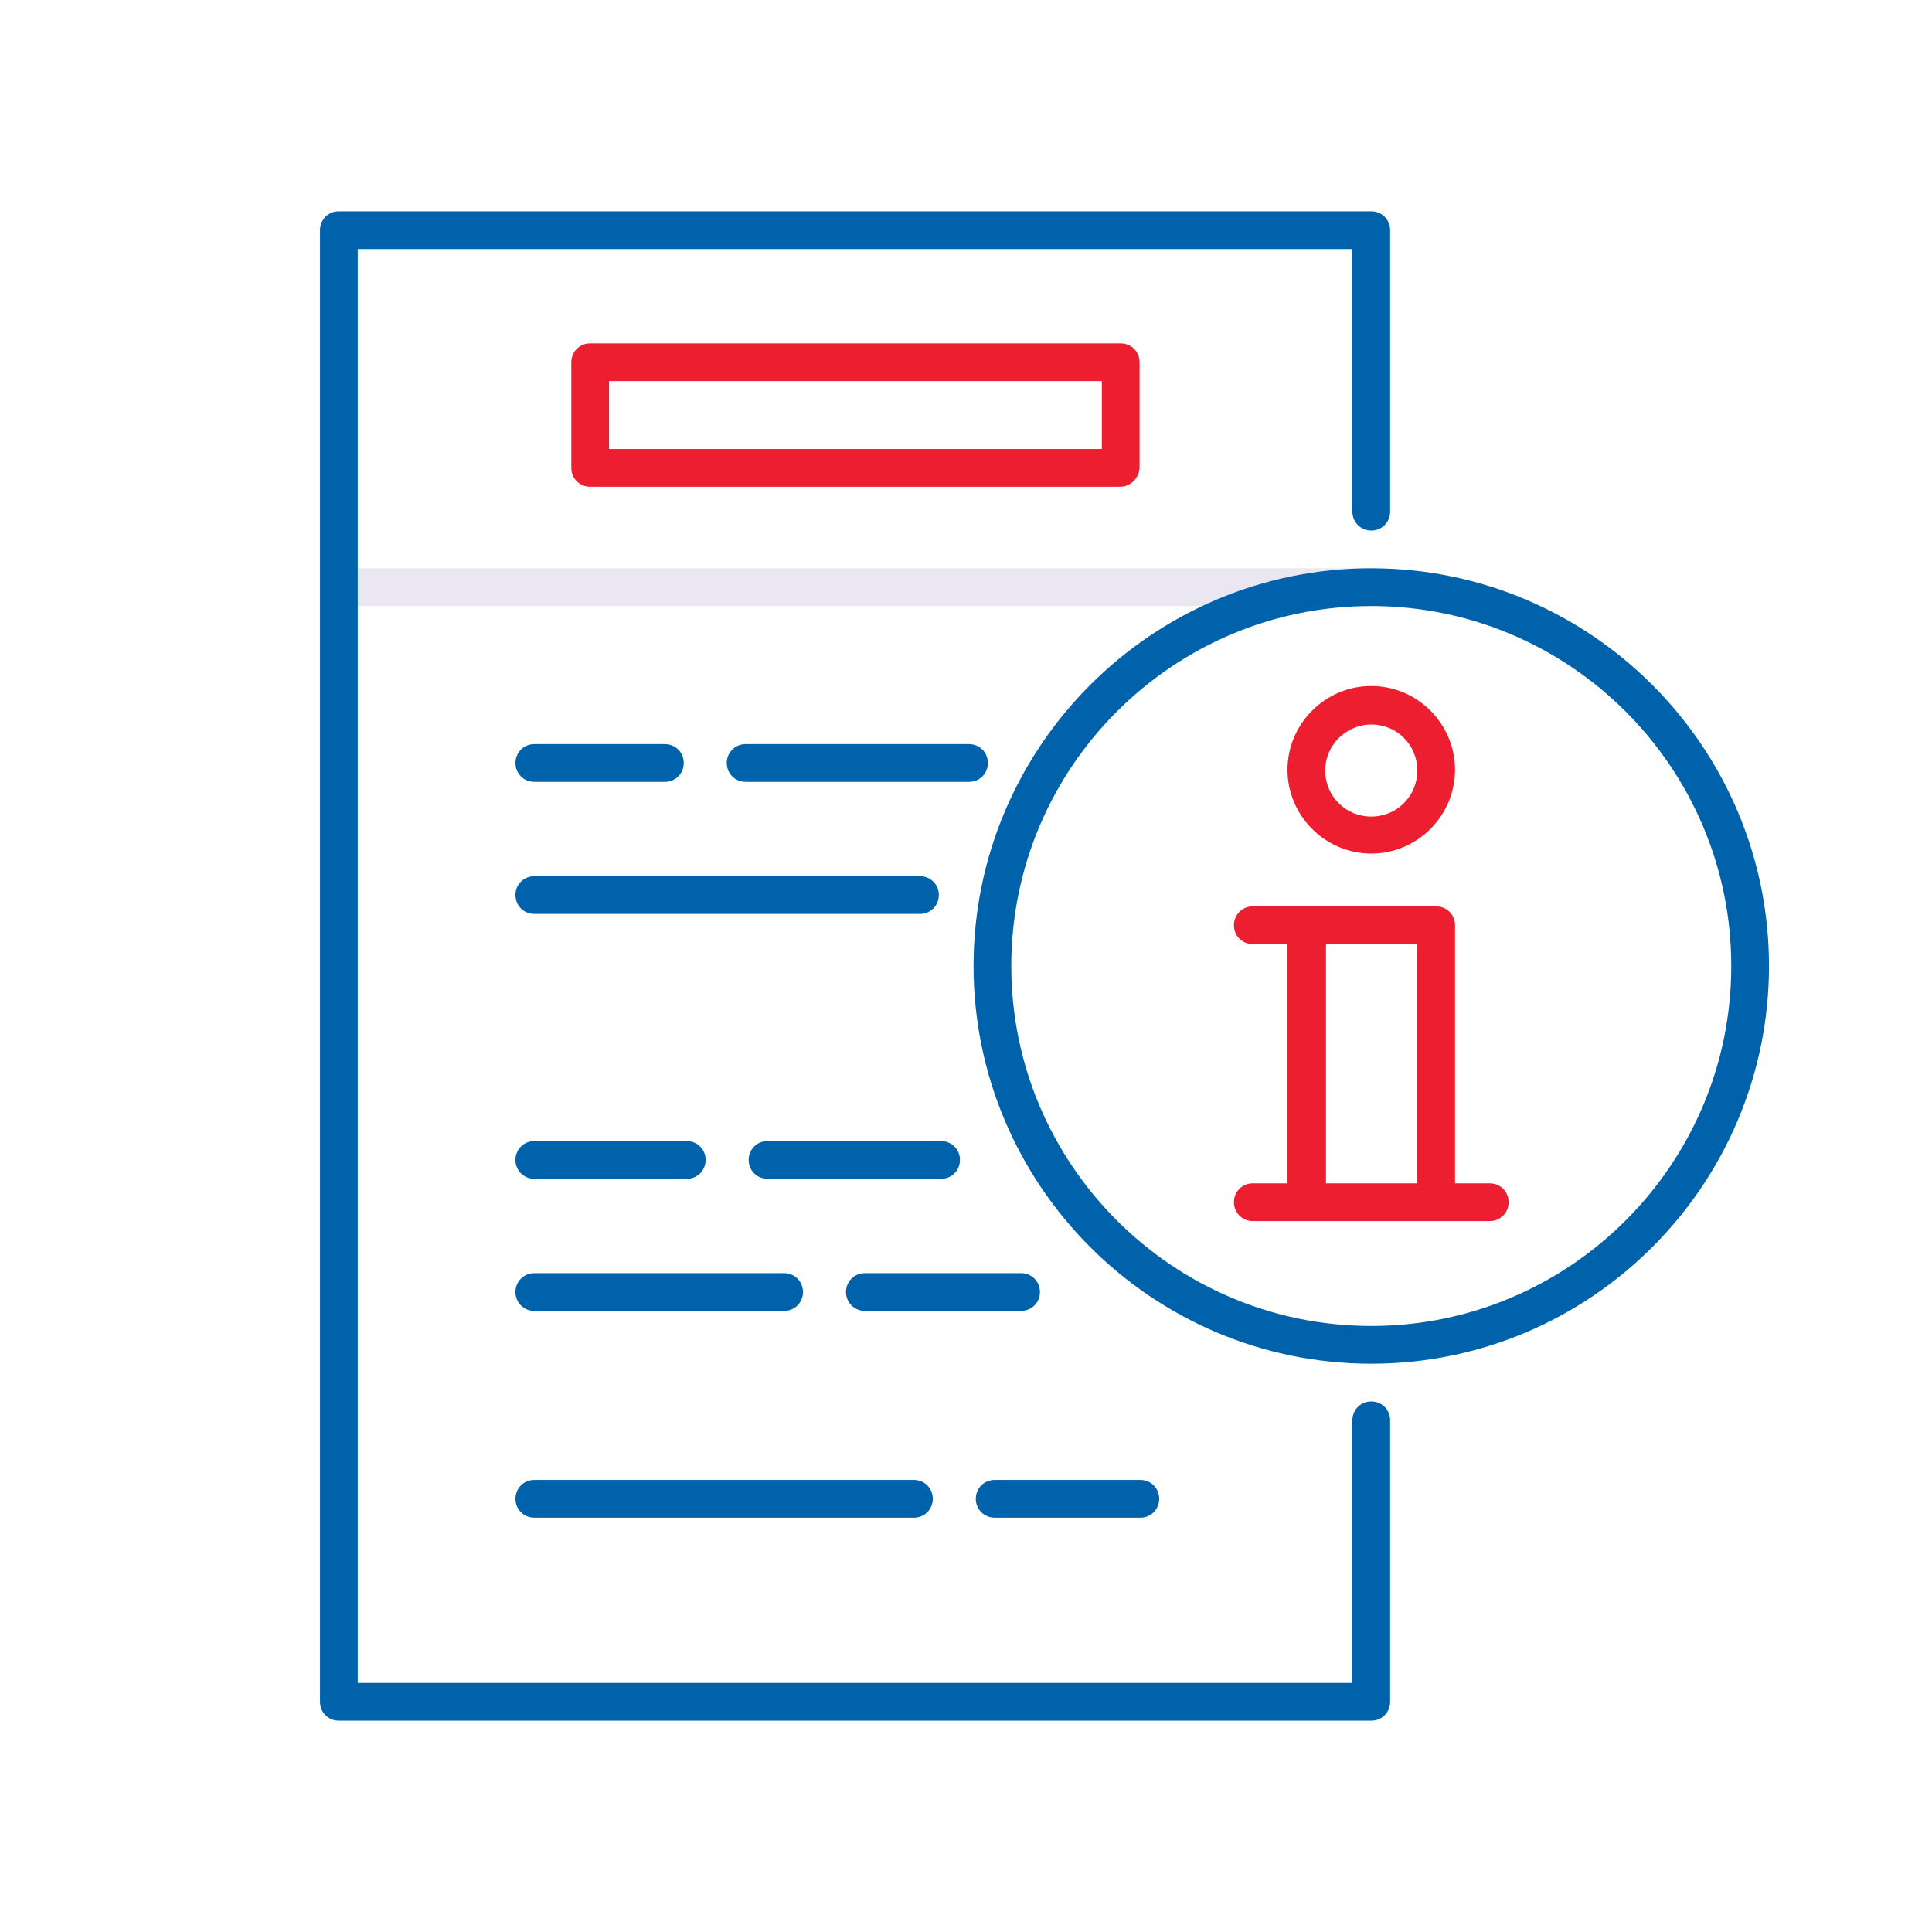 <svg xmlns="http://www.w3.org/2000/svg" xmlns:xlink="http://www.w3.org/1999/xlink" id="Layer_1" x="0px" y="0px" viewBox="0 0 256 256" style="enable-background:new 0 0 256 256;" xml:space="preserve"> <style type="text/css"> .st0{fill:#EBE7F2;} .st1{fill:#0062AB;} .st2{fill:#EC1E30;} </style> <g> <path class="st0" d="M181.7,80.3H44.9c-1.4,0-2.5-1.1-2.5-2.5s1.1-2.5,2.5-2.5h136.8c1.4,0,2.5,1.1,2.5,2.5S183.1,80.3,181.7,80.3z "></path> <g> <path class="st1" d="M181.7,185.7c-1.4,0-2.5,1.1-2.5,2.5V223H47.4V33h131.8v34.8c0,1.4,1.1,2.5,2.5,2.5s2.5-1.1,2.5-2.5V30.5 c0-1.4-1.1-2.5-2.5-2.5H44.9c-1.4,0-2.5,1.1-2.5,2.5v195c0,1.4,1.1,2.5,2.5,2.5h136.8c1.4,0,2.5-1.1,2.5-2.5v-37.3 C184.2,186.8,183.1,185.7,181.7,185.7z"></path> <path class="st1" d="M135.3,168.7h-20.7c-1.4,0-2.5,1.1-2.5,2.5s1.1,2.5,2.5,2.5h20.7c1.4,0,2.5-1.1,2.5-2.5 S136.7,168.7,135.3,168.7z"></path> <path class="st1" d="M70.8,173.7h33.1c1.4,0,2.5-1.1,2.5-2.5s-1.1-2.5-2.5-2.5H70.8c-1.4,0-2.5,1.1-2.5,2.5S69.4,173.7,70.8,173.7 z"></path> <path class="st1" d="M99.2,153.7c0,1.4,1.1,2.5,2.5,2.5h23c1.4,0,2.5-1.1,2.5-2.5s-1.1-2.5-2.5-2.5h-23 C100.3,151.2,99.2,152.3,99.2,153.7z"></path> <path class="st1" d="M70.8,156.2H91c1.4,0,2.5-1.1,2.5-2.5s-1.1-2.5-2.5-2.5H70.8c-1.4,0-2.5,1.1-2.5,2.5S69.4,156.2,70.8,156.2z"></path> <path class="st1" d="M70.8,121.1h51.1c1.4,0,2.5-1.1,2.5-2.5s-1.1-2.5-2.5-2.5H70.8c-1.4,0-2.5,1.1-2.5,2.5S69.4,121.1,70.8,121.1 z"></path> <path class="st1" d="M130.9,101.1c0-1.4-1.1-2.5-2.5-2.5H98.8c-1.4,0-2.5,1.1-2.5,2.5s1.1,2.5,2.5,2.5h29.6 C129.8,103.6,130.9,102.5,130.9,101.1z"></path> <path class="st1" d="M70.8,103.6h17.3c1.4,0,2.5-1.1,2.5-2.5s-1.1-2.5-2.5-2.5H70.8c-1.4,0-2.5,1.1-2.5,2.5S69.4,103.6,70.8,103.6 z"></path> <path class="st1" d="M129.3,198.6c0,1.4,1.1,2.5,2.5,2.5h19.3c1.4,0,2.5-1.1,2.5-2.5s-1.1-2.5-2.5-2.5h-19.3 C130.4,196.1,129.3,197.2,129.3,198.6z"></path> <path class="st1" d="M70.8,201.1h50.3c1.4,0,2.5-1.1,2.5-2.5s-1.1-2.5-2.5-2.5H70.8c-1.4,0-2.5,1.1-2.5,2.5S69.4,201.1,70.8,201.1 z"></path> <path class="st1" d="M181.7,75.3c-29.1,0-52.7,23.7-52.7,52.7s23.6,52.7,52.7,52.7s52.7-23.7,52.7-52.7S210.8,75.3,181.7,75.3z M181.7,175.7c-26.3,0-47.7-21.4-47.7-47.7s21.4-47.7,47.7-47.7s47.7,21.4,47.7,47.7S208,175.7,181.7,175.7z"></path> </g> <path class="st2" d="M181.7,113.1c-6.1,0-11.1-5-11.1-11.1s5-11.1,11.1-11.1s11.1,5,11.1,11.1S187.8,113.1,181.7,113.1z M181.7,96 c-3.3,0-6.1,2.7-6.1,6.1s2.7,6.1,6.1,6.1s6.1-2.7,6.1-6.1S185.1,96,181.7,96z"></path> <path class="st2" d="M197.4,156.8h-4.6v-34.2c0-1.4-1.1-2.5-2.5-2.5H166c-1.4,0-2.5,1.1-2.5,2.5s1.1,2.5,2.5,2.5h4.6v31.7H166 c-1.4,0-2.5,1.1-2.5,2.5s1.1,2.5,2.5,2.5h31.4c1.4,0,2.5-1.1,2.5-2.5S198.8,156.8,197.4,156.8z M175.7,156.8v-31.7h12.1v31.7H175.7 z"></path> <path class="st2" d="M148.4,64.5H78.2c-1.4,0-2.5-1.1-2.5-2.5V48c0-1.4,1.1-2.5,2.5-2.5h70.3c1.4,0,2.5,1.1,2.5,2.5v14 C150.9,63.4,149.8,64.5,148.4,64.5z M80.7,59.5h65.3v-9H80.7V59.5z"></path> </g> </svg>